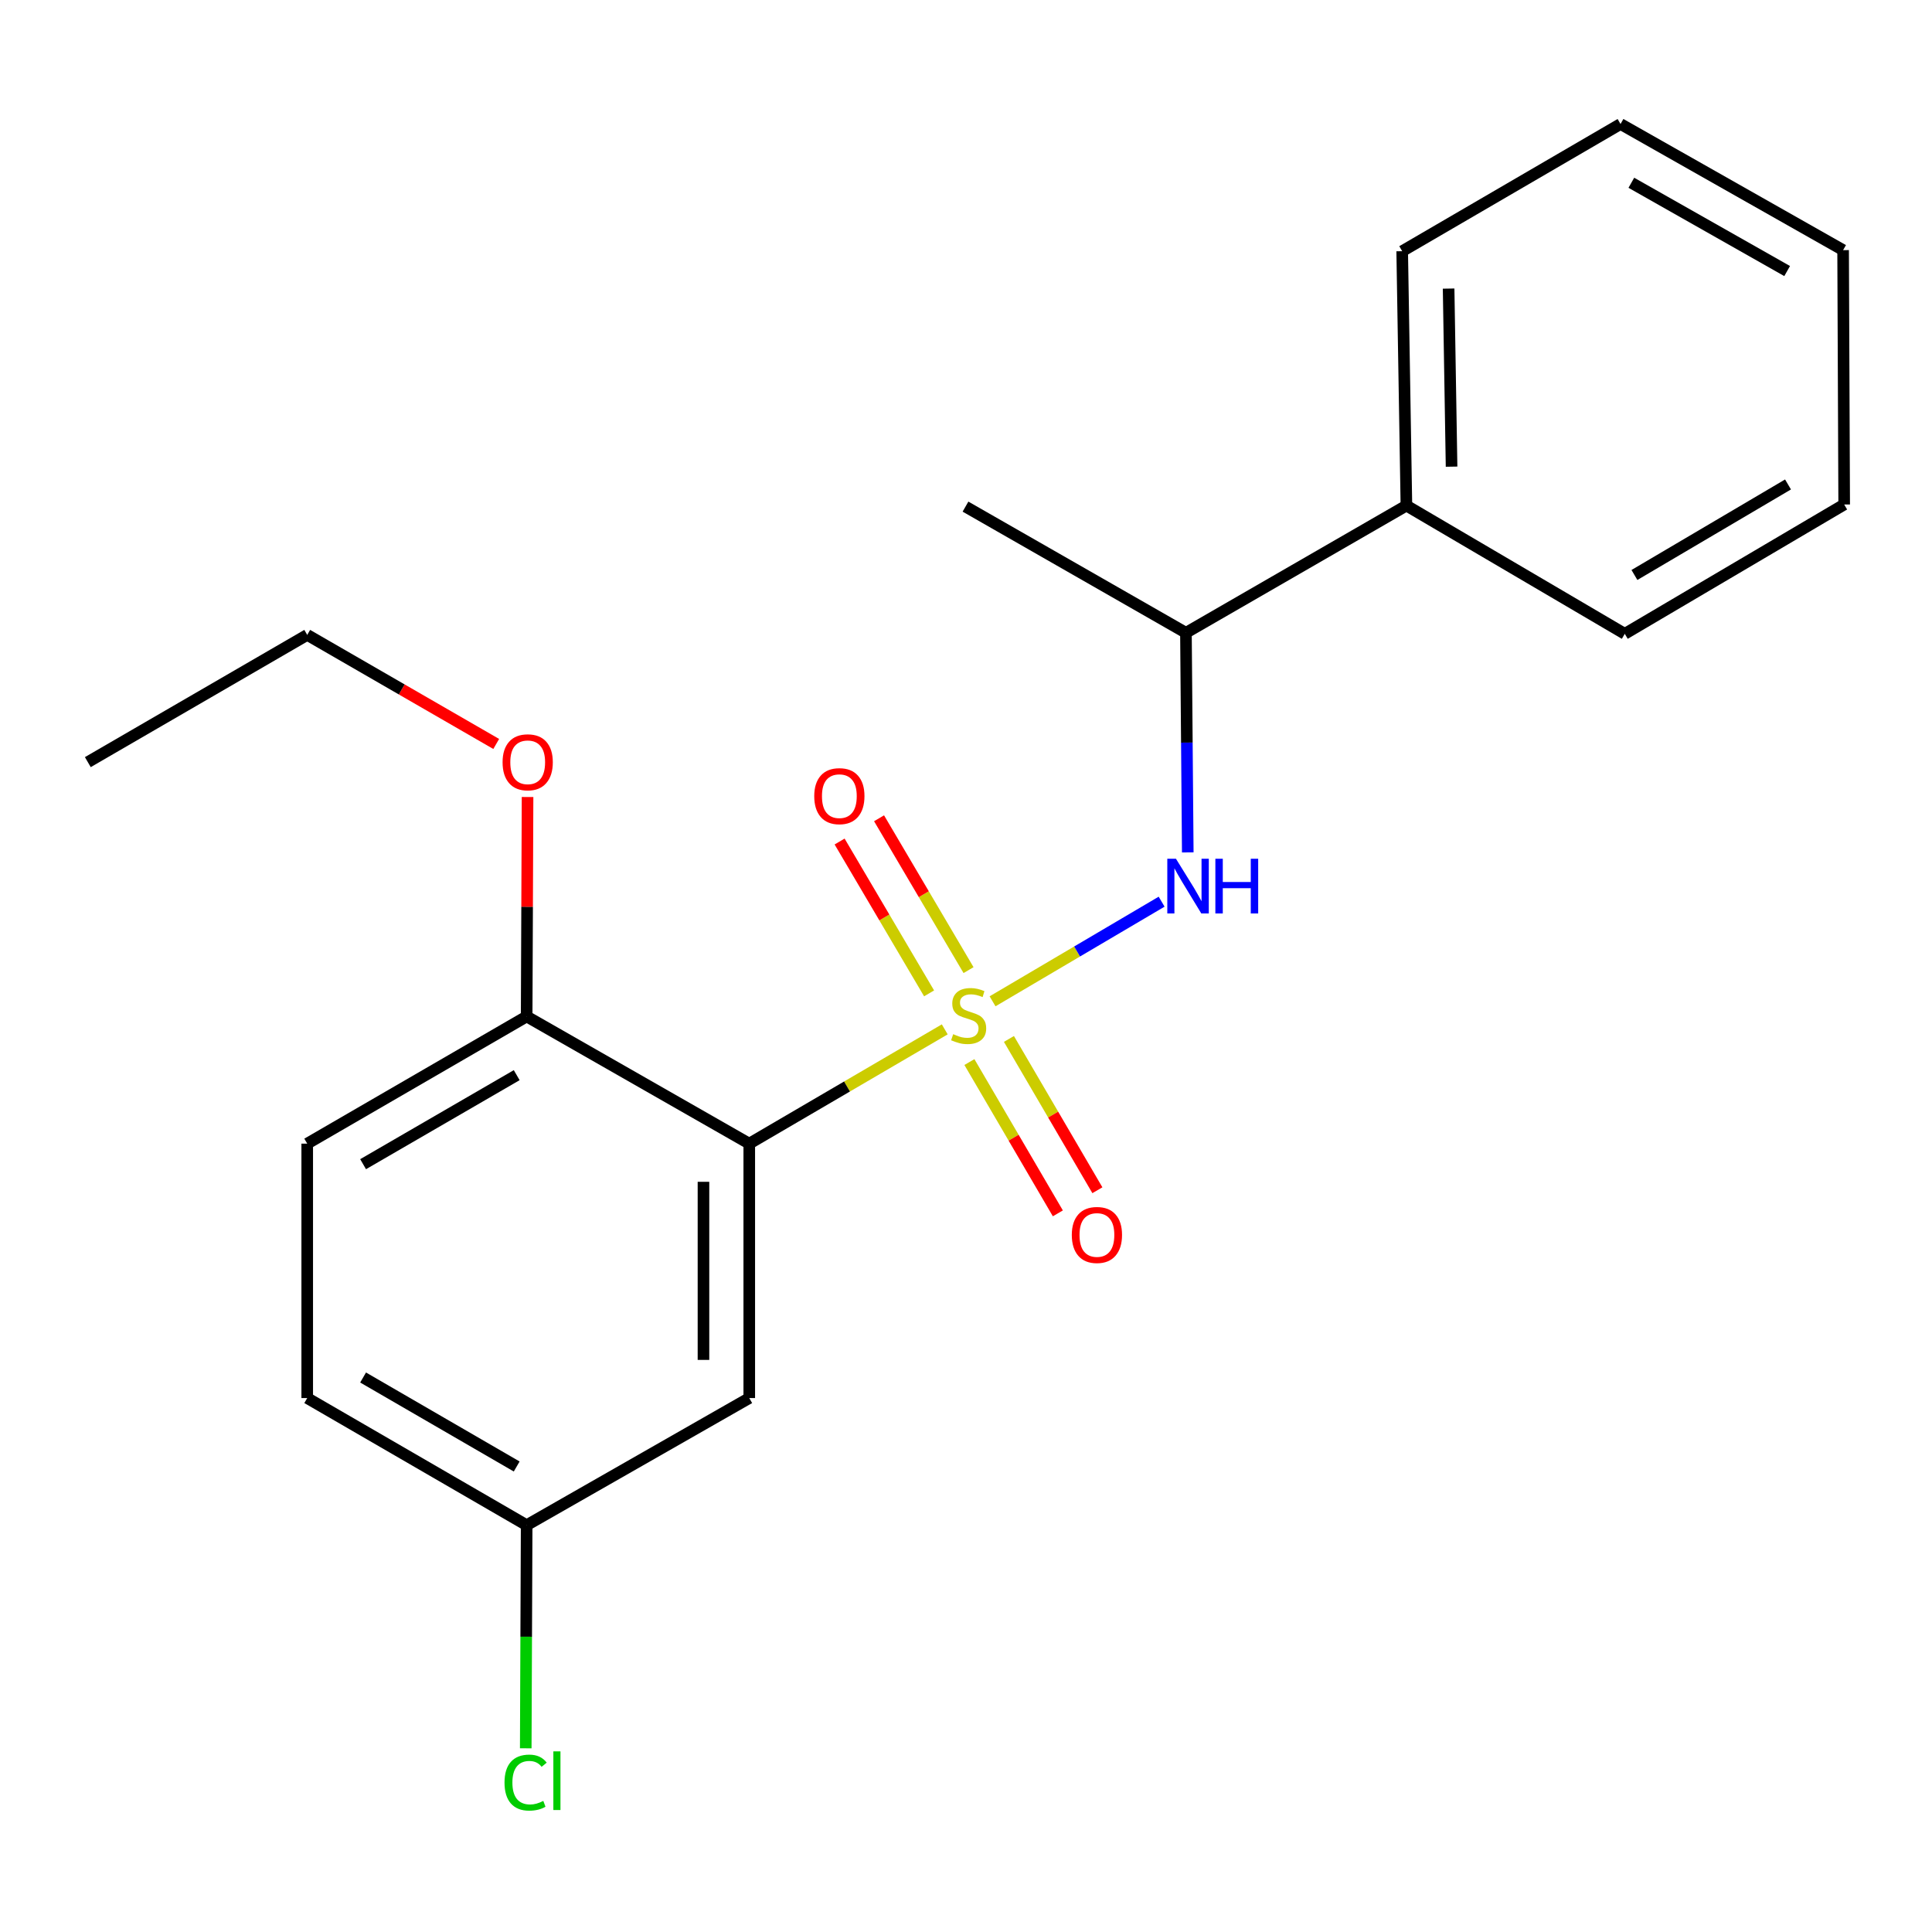 <?xml version='1.0' encoding='iso-8859-1'?>
<svg version='1.1' baseProfile='full'
              xmlns='http://www.w3.org/2000/svg'
                      xmlns:rdkit='http://www.rdkit.org/xml'
                      xmlns:xlink='http://www.w3.org/1999/xlink'
                  xml:space='preserve'
width='1000px' height='1000px' viewBox='0 0 1000 1000'>
<!-- END OF HEADER -->
<rect style='opacity:1.0;fill:#FFFFFF;stroke:none' width='1000' height='1000' x='0' y='0'> </rect>
<path class='bond-0' d='M 489.001,532.798 L 438.41,562.374' style='fill:none;fill-rule:evenodd;stroke:#CCCC00;stroke-width:6px;stroke-linecap:butt;stroke-linejoin:miter;stroke-opacity:1' />
<path class='bond-0' d='M 438.41,562.374 L 387.819,591.949' style='fill:none;fill-rule:evenodd;stroke:#000000;stroke-width:6px;stroke-linecap:butt;stroke-linejoin:miter;stroke-opacity:1' />
<path class='bond-1' d='M 513.745,518.275 L 557.501,492.49' style='fill:none;fill-rule:evenodd;stroke:#CCCC00;stroke-width:6px;stroke-linecap:butt;stroke-linejoin:miter;stroke-opacity:1' />
<path class='bond-1' d='M 557.501,492.49 L 601.257,466.705' style='fill:none;fill-rule:evenodd;stroke:#0000FF;stroke-width:6px;stroke-linecap:butt;stroke-linejoin:miter;stroke-opacity:1' />
<path class='bond-3' d='M 501.317,502.135 L 478.159,462.836' style='fill:none;fill-rule:evenodd;stroke:#CCCC00;stroke-width:6px;stroke-linecap:butt;stroke-linejoin:miter;stroke-opacity:1' />
<path class='bond-3' d='M 478.159,462.836 L 455,423.537' style='fill:none;fill-rule:evenodd;stroke:#FF0000;stroke-width:6px;stroke-linecap:butt;stroke-linejoin:miter;stroke-opacity:1' />
<path class='bond-3' d='M 480.896,514.169 L 457.738,474.87' style='fill:none;fill-rule:evenodd;stroke:#CCCC00;stroke-width:6px;stroke-linecap:butt;stroke-linejoin:miter;stroke-opacity:1' />
<path class='bond-3' d='M 457.738,474.87 L 434.579,435.571' style='fill:none;fill-rule:evenodd;stroke:#FF0000;stroke-width:6px;stroke-linecap:butt;stroke-linejoin:miter;stroke-opacity:1' />
<path class='bond-4' d='M 501.761,549.718 L 524.653,588.874' style='fill:none;fill-rule:evenodd;stroke:#CCCC00;stroke-width:6px;stroke-linecap:butt;stroke-linejoin:miter;stroke-opacity:1' />
<path class='bond-4' d='M 524.653,588.874 L 547.546,628.031' style='fill:none;fill-rule:evenodd;stroke:#FF0000;stroke-width:6px;stroke-linecap:butt;stroke-linejoin:miter;stroke-opacity:1' />
<path class='bond-4' d='M 522.223,537.755 L 545.116,576.911' style='fill:none;fill-rule:evenodd;stroke:#CCCC00;stroke-width:6px;stroke-linecap:butt;stroke-linejoin:miter;stroke-opacity:1' />
<path class='bond-4' d='M 545.116,576.911 L 568.008,616.067' style='fill:none;fill-rule:evenodd;stroke:#FF0000;stroke-width:6px;stroke-linecap:butt;stroke-linejoin:miter;stroke-opacity:1' />
<path class='bond-2' d='M 387.819,591.949 L 387.819,723.633' style='fill:none;fill-rule:evenodd;stroke:#000000;stroke-width:6px;stroke-linecap:butt;stroke-linejoin:miter;stroke-opacity:1' />
<path class='bond-2' d='M 364.116,611.702 L 364.116,703.88' style='fill:none;fill-rule:evenodd;stroke:#000000;stroke-width:6px;stroke-linecap:butt;stroke-linejoin:miter;stroke-opacity:1' />
<path class='bond-5' d='M 387.819,591.949 L 272.596,526.121' style='fill:none;fill-rule:evenodd;stroke:#000000;stroke-width:6px;stroke-linecap:butt;stroke-linejoin:miter;stroke-opacity:1' />
<path class='bond-6' d='M 614.788,441.208 L 614.314,384.368' style='fill:none;fill-rule:evenodd;stroke:#0000FF;stroke-width:6px;stroke-linecap:butt;stroke-linejoin:miter;stroke-opacity:1' />
<path class='bond-6' d='M 614.314,384.368 L 613.84,327.529' style='fill:none;fill-rule:evenodd;stroke:#000000;stroke-width:6px;stroke-linecap:butt;stroke-linejoin:miter;stroke-opacity:1' />
<path class='bond-9' d='M 387.819,723.633 L 272.596,789.435' style='fill:none;fill-rule:evenodd;stroke:#000000;stroke-width:6px;stroke-linecap:butt;stroke-linejoin:miter;stroke-opacity:1' />
<path class='bond-8' d='M 272.596,526.121 L 159.018,591.949' style='fill:none;fill-rule:evenodd;stroke:#000000;stroke-width:6px;stroke-linecap:butt;stroke-linejoin:miter;stroke-opacity:1' />
<path class='bond-8' d='M 267.445,556.502 L 187.941,602.582' style='fill:none;fill-rule:evenodd;stroke:#000000;stroke-width:6px;stroke-linecap:butt;stroke-linejoin:miter;stroke-opacity:1' />
<path class='bond-12' d='M 272.596,526.121 L 272.829,469.324' style='fill:none;fill-rule:evenodd;stroke:#000000;stroke-width:6px;stroke-linecap:butt;stroke-linejoin:miter;stroke-opacity:1' />
<path class='bond-12' d='M 272.829,469.324 L 273.061,412.528' style='fill:none;fill-rule:evenodd;stroke:#FF0000;stroke-width:6px;stroke-linecap:butt;stroke-linejoin:miter;stroke-opacity:1' />
<path class='bond-7' d='M 613.84,327.529 L 727.957,261.687' style='fill:none;fill-rule:evenodd;stroke:#000000;stroke-width:6px;stroke-linecap:butt;stroke-linejoin:miter;stroke-opacity:1' />
<path class='bond-13' d='M 613.84,327.529 L 499.737,262.227' style='fill:none;fill-rule:evenodd;stroke:#000000;stroke-width:6px;stroke-linecap:butt;stroke-linejoin:miter;stroke-opacity:1' />
<path class='bond-14' d='M 727.957,261.687 L 725.772,130.016' style='fill:none;fill-rule:evenodd;stroke:#000000;stroke-width:6px;stroke-linecap:butt;stroke-linejoin:miter;stroke-opacity:1' />
<path class='bond-14' d='M 751.329,241.543 L 749.799,149.373' style='fill:none;fill-rule:evenodd;stroke:#000000;stroke-width:6px;stroke-linecap:butt;stroke-linejoin:miter;stroke-opacity:1' />
<path class='bond-15' d='M 727.957,261.687 L 840.982,328.068' style='fill:none;fill-rule:evenodd;stroke:#000000;stroke-width:6px;stroke-linecap:butt;stroke-linejoin:miter;stroke-opacity:1' />
<path class='bond-10' d='M 159.018,591.949 L 159.018,723.633' style='fill:none;fill-rule:evenodd;stroke:#000000;stroke-width:6px;stroke-linecap:butt;stroke-linejoin:miter;stroke-opacity:1' />
<path class='bond-11' d='M 272.596,789.435 L 272.36,847.177' style='fill:none;fill-rule:evenodd;stroke:#000000;stroke-width:6px;stroke-linecap:butt;stroke-linejoin:miter;stroke-opacity:1' />
<path class='bond-11' d='M 272.36,847.177 L 272.124,904.919' style='fill:none;fill-rule:evenodd;stroke:#00CC00;stroke-width:6px;stroke-linecap:butt;stroke-linejoin:miter;stroke-opacity:1' />
<path class='bond-21' d='M 272.596,789.435 L 159.018,723.633' style='fill:none;fill-rule:evenodd;stroke:#000000;stroke-width:6px;stroke-linecap:butt;stroke-linejoin:miter;stroke-opacity:1' />
<path class='bond-21' d='M 267.441,759.055 L 187.938,712.994' style='fill:none;fill-rule:evenodd;stroke:#000000;stroke-width:6px;stroke-linecap:butt;stroke-linejoin:miter;stroke-opacity:1' />
<path class='bond-16' d='M 256.842,385.074 L 207.93,356.848' style='fill:none;fill-rule:evenodd;stroke:#FF0000;stroke-width:6px;stroke-linecap:butt;stroke-linejoin:miter;stroke-opacity:1' />
<path class='bond-16' d='M 207.93,356.848 L 159.018,328.622' style='fill:none;fill-rule:evenodd;stroke:#000000;stroke-width:6px;stroke-linecap:butt;stroke-linejoin:miter;stroke-opacity:1' />
<path class='bond-19' d='M 725.772,130.016 L 838.782,64.188' style='fill:none;fill-rule:evenodd;stroke:#000000;stroke-width:6px;stroke-linecap:butt;stroke-linejoin:miter;stroke-opacity:1' />
<path class='bond-18' d='M 840.982,328.068 L 954.545,261.134' style='fill:none;fill-rule:evenodd;stroke:#000000;stroke-width:6px;stroke-linecap:butt;stroke-linejoin:miter;stroke-opacity:1' />
<path class='bond-18' d='M 845.98,297.608 L 925.475,250.754' style='fill:none;fill-rule:evenodd;stroke:#000000;stroke-width:6px;stroke-linecap:butt;stroke-linejoin:miter;stroke-opacity:1' />
<path class='bond-17' d='M 159.018,328.622 L 45.455,394.477' style='fill:none;fill-rule:evenodd;stroke:#000000;stroke-width:6px;stroke-linecap:butt;stroke-linejoin:miter;stroke-opacity:1' />
<path class='bond-20' d='M 954.545,261.134 L 953.992,129.463' style='fill:none;fill-rule:evenodd;stroke:#000000;stroke-width:6px;stroke-linecap:butt;stroke-linejoin:miter;stroke-opacity:1' />
<path class='bond-22' d='M 838.782,64.188 L 953.992,129.463' style='fill:none;fill-rule:evenodd;stroke:#000000;stroke-width:6px;stroke-linecap:butt;stroke-linejoin:miter;stroke-opacity:1' />
<path class='bond-22' d='M 844.379,94.602 L 925.026,140.295' style='fill:none;fill-rule:evenodd;stroke:#000000;stroke-width:6px;stroke-linecap:butt;stroke-linejoin:miter;stroke-opacity:1' />
<path  class='atom-0' d='M 493.37 535.288
Q 493.69 535.408, 495.01 535.968
Q 496.33 536.528, 497.77 536.888
Q 499.25 537.208, 500.69 537.208
Q 503.37 537.208, 504.93 535.928
Q 506.49 534.608, 506.49 532.328
Q 506.49 530.768, 505.69 529.808
Q 504.93 528.848, 503.73 528.328
Q 502.53 527.808, 500.53 527.208
Q 498.01 526.448, 496.49 525.728
Q 495.01 525.008, 493.93 523.488
Q 492.89 521.968, 492.89 519.408
Q 492.89 515.848, 495.29 513.648
Q 497.73 511.448, 502.53 511.448
Q 505.81 511.448, 509.53 513.008
L 508.61 516.088
Q 505.21 514.688, 502.65 514.688
Q 499.89 514.688, 498.37 515.848
Q 496.85 516.968, 496.89 518.928
Q 496.89 520.448, 497.65 521.368
Q 498.45 522.288, 499.57 522.808
Q 500.73 523.328, 502.65 523.928
Q 505.21 524.728, 506.73 525.528
Q 508.25 526.328, 509.33 527.968
Q 510.45 529.568, 510.45 532.328
Q 510.45 536.248, 507.81 538.368
Q 505.21 540.448, 500.85 540.448
Q 498.33 540.448, 496.41 539.888
Q 494.53 539.368, 492.29 538.448
L 493.37 535.288
' fill='#CCCC00'/>
<path  class='atom-2' d='M 608.673 444.486
L 617.953 459.486
Q 618.873 460.966, 620.353 463.646
Q 621.833 466.326, 621.913 466.486
L 621.913 444.486
L 625.673 444.486
L 625.673 472.806
L 621.793 472.806
L 611.833 456.406
Q 610.673 454.486, 609.433 452.286
Q 608.233 450.086, 607.873 449.406
L 607.873 472.806
L 604.193 472.806
L 604.193 444.486
L 608.673 444.486
' fill='#0000FF'/>
<path  class='atom-2' d='M 629.073 444.486
L 632.913 444.486
L 632.913 456.526
L 647.393 456.526
L 647.393 444.486
L 651.233 444.486
L 651.233 472.806
L 647.393 472.806
L 647.393 459.726
L 632.913 459.726
L 632.913 472.806
L 629.073 472.806
L 629.073 444.486
' fill='#0000FF'/>
<path  class='atom-4' d='M 421.448 412.084
Q 421.448 405.284, 424.808 401.484
Q 428.168 397.684, 434.448 397.684
Q 440.728 397.684, 444.088 401.484
Q 447.448 405.284, 447.448 412.084
Q 447.448 418.964, 444.048 422.884
Q 440.648 426.764, 434.448 426.764
Q 428.208 426.764, 424.808 422.884
Q 421.448 419.004, 421.448 412.084
M 434.448 423.564
Q 438.768 423.564, 441.088 420.684
Q 443.448 417.764, 443.448 412.084
Q 443.448 406.524, 441.088 403.724
Q 438.768 400.884, 434.448 400.884
Q 430.128 400.884, 427.768 403.684
Q 425.448 406.484, 425.448 412.084
Q 425.448 417.804, 427.768 420.684
Q 430.128 423.564, 434.448 423.564
' fill='#FF0000'/>
<path  class='atom-5' d='M 554.764 639.211
Q 554.764 632.411, 558.124 628.611
Q 561.484 624.811, 567.764 624.811
Q 574.044 624.811, 577.404 628.611
Q 580.764 632.411, 580.764 639.211
Q 580.764 646.091, 577.364 650.011
Q 573.964 653.891, 567.764 653.891
Q 561.524 653.891, 558.124 650.011
Q 554.764 646.131, 554.764 639.211
M 567.764 650.691
Q 572.084 650.691, 574.404 647.811
Q 576.764 644.891, 576.764 639.211
Q 576.764 633.651, 574.404 630.851
Q 572.084 628.011, 567.764 628.011
Q 563.444 628.011, 561.084 630.811
Q 558.764 633.611, 558.764 639.211
Q 558.764 644.931, 561.084 647.811
Q 563.444 650.691, 567.764 650.691
' fill='#FF0000'/>
<path  class='atom-12' d='M 261.136 922.665
Q 261.136 915.625, 264.416 911.945
Q 267.736 908.225, 274.016 908.225
Q 279.856 908.225, 282.976 912.345
L 280.336 914.505
Q 278.056 911.505, 274.016 911.505
Q 269.736 911.505, 267.456 914.385
Q 265.216 917.225, 265.216 922.665
Q 265.216 928.265, 267.536 931.145
Q 269.896 934.025, 274.456 934.025
Q 277.576 934.025, 281.216 932.145
L 282.336 935.145
Q 280.856 936.105, 278.616 936.665
Q 276.376 937.225, 273.896 937.225
Q 267.736 937.225, 264.416 933.465
Q 261.136 929.705, 261.136 922.665
' fill='#00CC00'/>
<path  class='atom-12' d='M 286.416 906.505
L 290.096 906.505
L 290.096 936.865
L 286.416 936.865
L 286.416 906.505
' fill='#00CC00'/>
<path  class='atom-13' d='M 260.135 394.557
Q 260.135 387.757, 263.495 383.957
Q 266.855 380.157, 273.135 380.157
Q 279.415 380.157, 282.775 383.957
Q 286.135 387.757, 286.135 394.557
Q 286.135 401.437, 282.735 405.357
Q 279.335 409.237, 273.135 409.237
Q 266.895 409.237, 263.495 405.357
Q 260.135 401.477, 260.135 394.557
M 273.135 406.037
Q 277.455 406.037, 279.775 403.157
Q 282.135 400.237, 282.135 394.557
Q 282.135 388.997, 279.775 386.197
Q 277.455 383.357, 273.135 383.357
Q 268.815 383.357, 266.455 386.157
Q 264.135 388.957, 264.135 394.557
Q 264.135 400.277, 266.455 403.157
Q 268.815 406.037, 273.135 406.037
' fill='#FF0000'/>
</svg>

